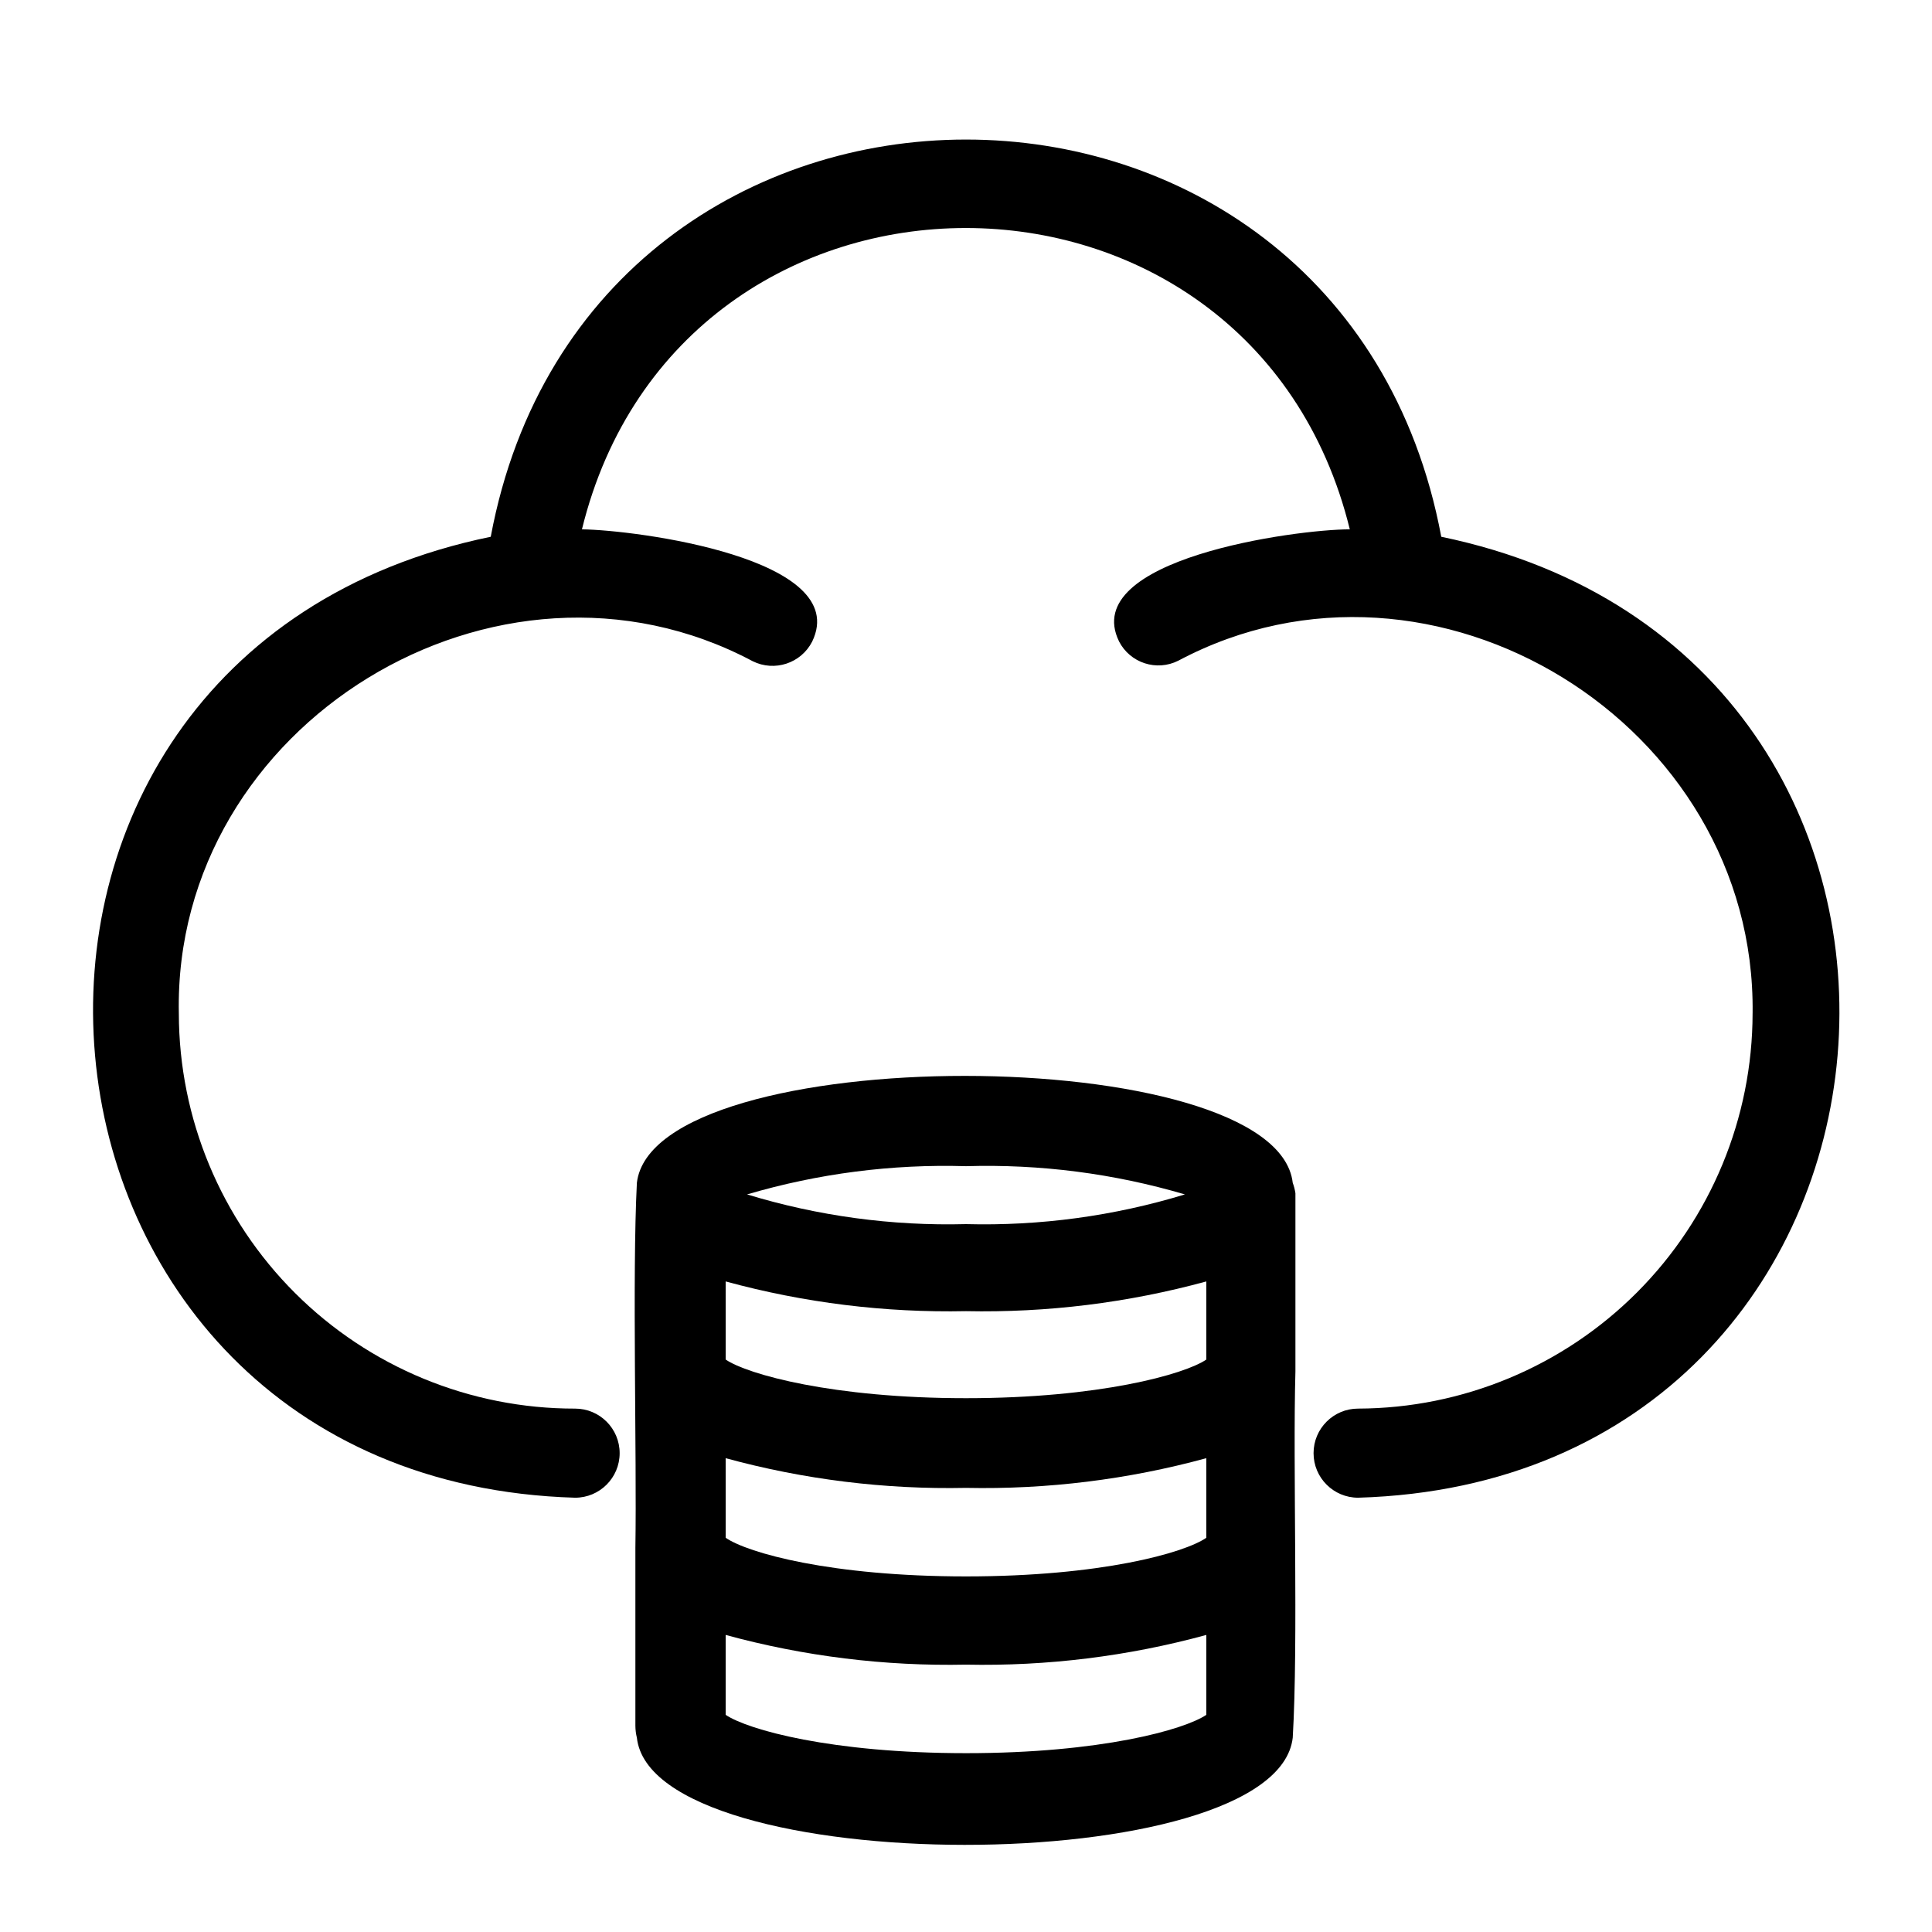 <?xml version="1.0" encoding="UTF-8"?>
<!-- Uploaded to: ICON Repo, www.svgrepo.com, Generator: ICON Repo Mixer Tools -->
<svg fill="#000000" width="800px" height="800px" version="1.1" viewBox="144 144 512 512" xmlns="http://www.w3.org/2000/svg">
 <g>
  <path d="m525.95 286.25c-26.289-140.43-225.69-140.28-251.9 0-153.27 31.488-133.82 250.09 22.355 254.66 6.523 0 11.809-5.285 11.809-11.805 0-6.523-5.285-11.809-11.809-11.809-27.809 0.039-54.496-10.965-74.191-30.602-19.691-19.633-30.781-46.289-30.82-74.098-1.574-76.672 84.469-129.34 152.09-93.363 5.785 2.863 12.801 0.551 15.746-5.195 10.707-22.121-46.84-29.598-61.008-29.758 26.137-106.51 177.36-106.43 203.49 0-14.406 0-71.793 7.871-61.164 29.676l-0.004 0.004c2.945 5.75 9.984 8.039 15.746 5.117 67.699-35.977 153.11 16.766 152.17 93.441h-0.004c-0.02 27.742-11.035 54.344-30.629 73.98-19.594 19.641-46.172 30.711-73.91 30.797-6.523 0-11.809 5.285-11.809 11.809 0 6.519 5.285 11.805 11.809 11.805 156.57-4.562 174.91-223.01 22.039-254.66z"/>
  <path d="m487.3 507.45v-47.234c-0.141-0.941-0.379-1.863-0.711-2.754-4.328-37.707-169.33-37.863-173.81 0-1.258 24.797 0 71.793-0.395 96.668v47.23c0.008 1.062 0.141 2.121 0.395 3.152 4.172 37.785 169.48 37.941 173.81 0 1.496-25.27 0-72.188 0.711-97.062zm-23.617 44.082c-5.824 4.016-27.945 10.234-63.684 10.234s-57.859-6.219-63.684-10.234l-0.004-21.098c20.742 5.664 42.191 8.316 63.688 7.871 21.496 0.445 42.941-2.207 63.684-7.871zm0-47.23c-5.824 3.938-28.418 10.234-63.684 10.234s-57.859-6.297-63.684-10.234l-0.004-20.707c20.742 5.664 42.191 8.316 63.688 7.875 21.496 0.441 42.941-2.211 63.684-7.875zm-63.684-51.25c19.609-0.59 39.195 1.934 58.016 7.481-18.789 5.731-38.379 8.387-58.016 7.871-19.637 0.516-39.23-2.141-58.02-7.871 18.824-5.547 38.406-8.07 58.02-7.481zm-63.688 145.4v-21.176c20.742 5.664 42.191 8.312 63.688 7.871 21.496 0.441 42.941-2.207 63.684-7.871v21.176c-5.824 3.938-27.945 10.156-63.684 10.156-35.742-0.004-57.859-6.223-63.688-10.156z"/>
 </g>
</svg>